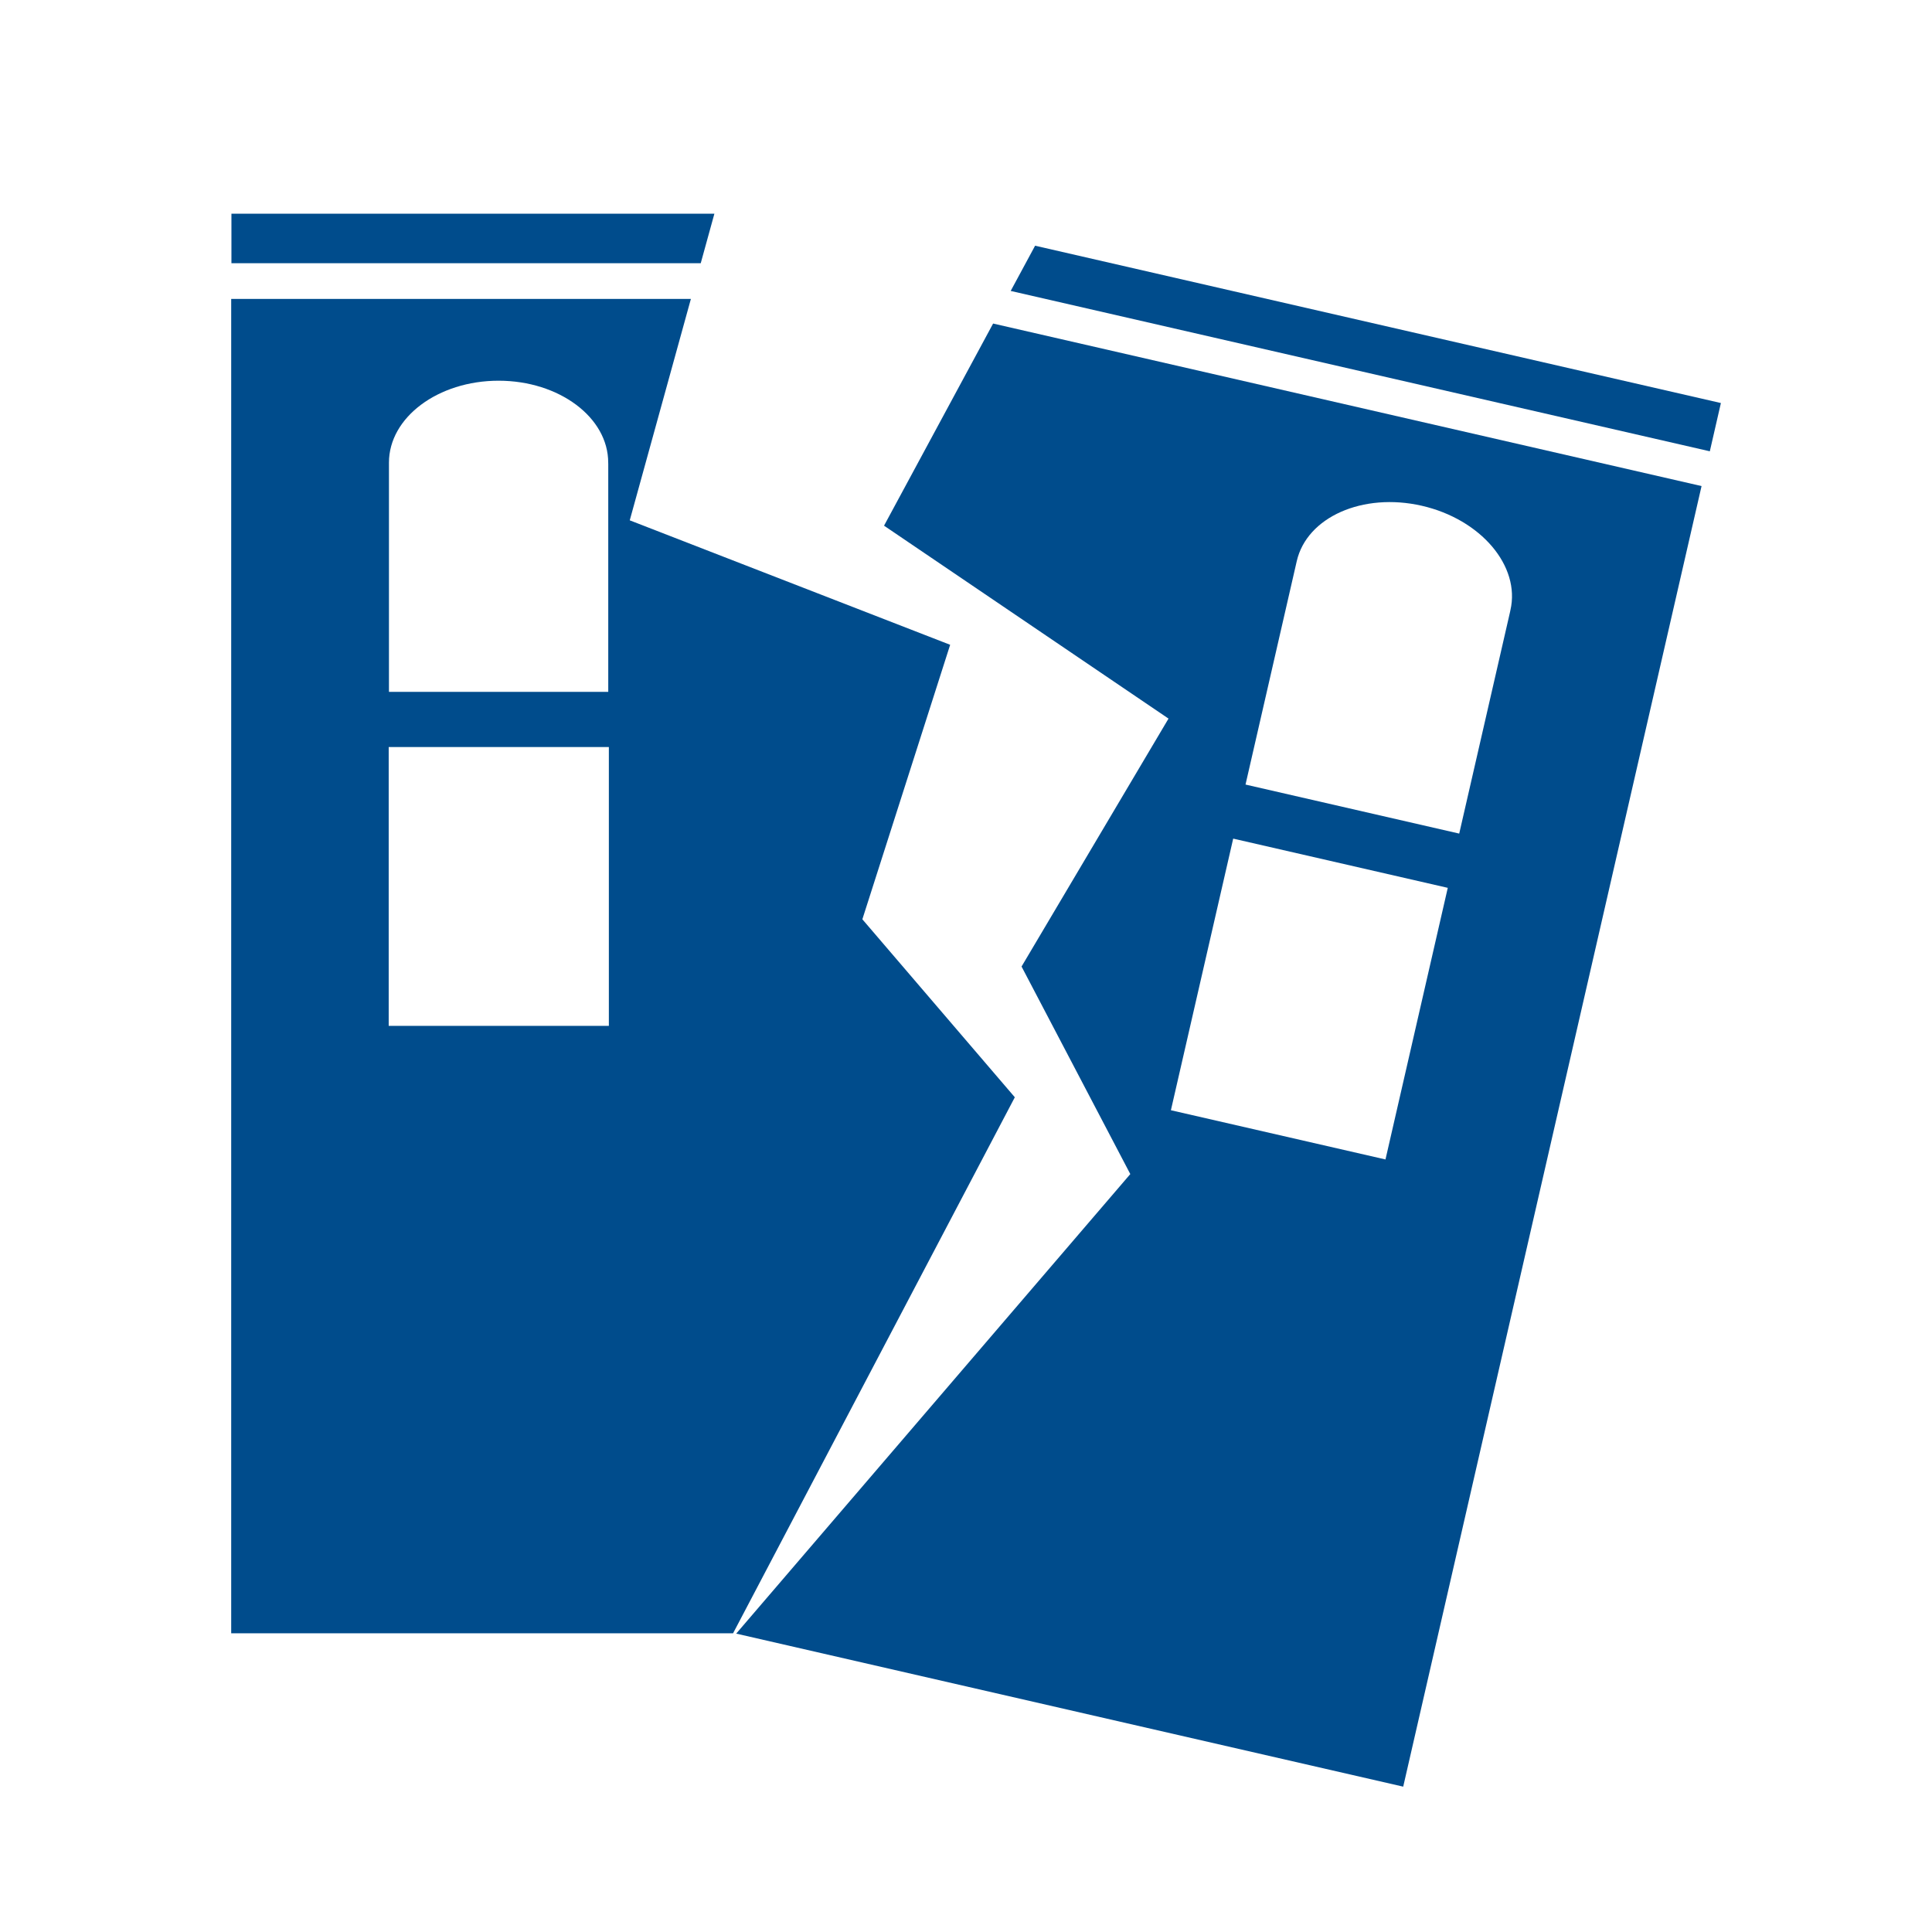 <?xml version="1.0" encoding="utf-8"?>
<!-- Generator: Adobe Illustrator 16.0.0, SVG Export Plug-In . SVG Version: 6.00 Build 0)  -->
<!DOCTYPE svg PUBLIC "-//W3C//DTD SVG 1.1//EN" "http://www.w3.org/Graphics/SVG/1.1/DTD/svg11.dtd">
<svg version="1.1" id="Icones" xmlns="http://www.w3.org/2000/svg" xmlns:xlink="http://www.w3.org/1999/xlink" x="0px" y="0px"
	 width="90px" height="90px" viewBox="0 0 90 90" enable-background="new 0 0 90 90" xml:space="preserve">
<g id="New_Symbol_28">
</g>
<g>
	<path fill="#004C8C" d="M41.182,24.488l13.252,8.987l-6.846,11.55l5.066,9.668L34.295,76.1l31.072,7.129l13.898-60.586
		l-33.002-7.571L41.182,24.488z M60.408,26.14c0.471-2.054,3.078-3.209,5.828-2.579c2.75,0.631,4.598,2.809,4.125,4.862
		l-0.016,0.079l-2.369,10.33l-9.955-2.284L60.408,26.14z M57.447,39.066l9.996,2.293l-2.902,12.653l-9.996-2.293L57.447,39.066z"/>
	<polygon fill="#004C8C" points="48.219,11.446 47.082,13.553 79.65,21.023 80.166,18.775 	"/>
	<path fill="#004C8C" d="M40.172,42.824l4.09-12.787l-14.926-5.798l2.848-10.313H10.77v62.158l23.379,0.001l13.125-24.97
		L40.172,42.824z M18.119,21.551c0-2.106,2.287-3.816,5.107-3.816s5.107,1.709,5.107,3.816l0.002,0.08v10.599H18.119V21.551z
		 M28.363,47.789H18.107V34.801h10.256V47.789z"/>
	<polygon fill="#004C8C" points="33.279,9.955 10.781,9.955 10.781,12.262 32.643,12.262 	"/>
</g>
</svg>
